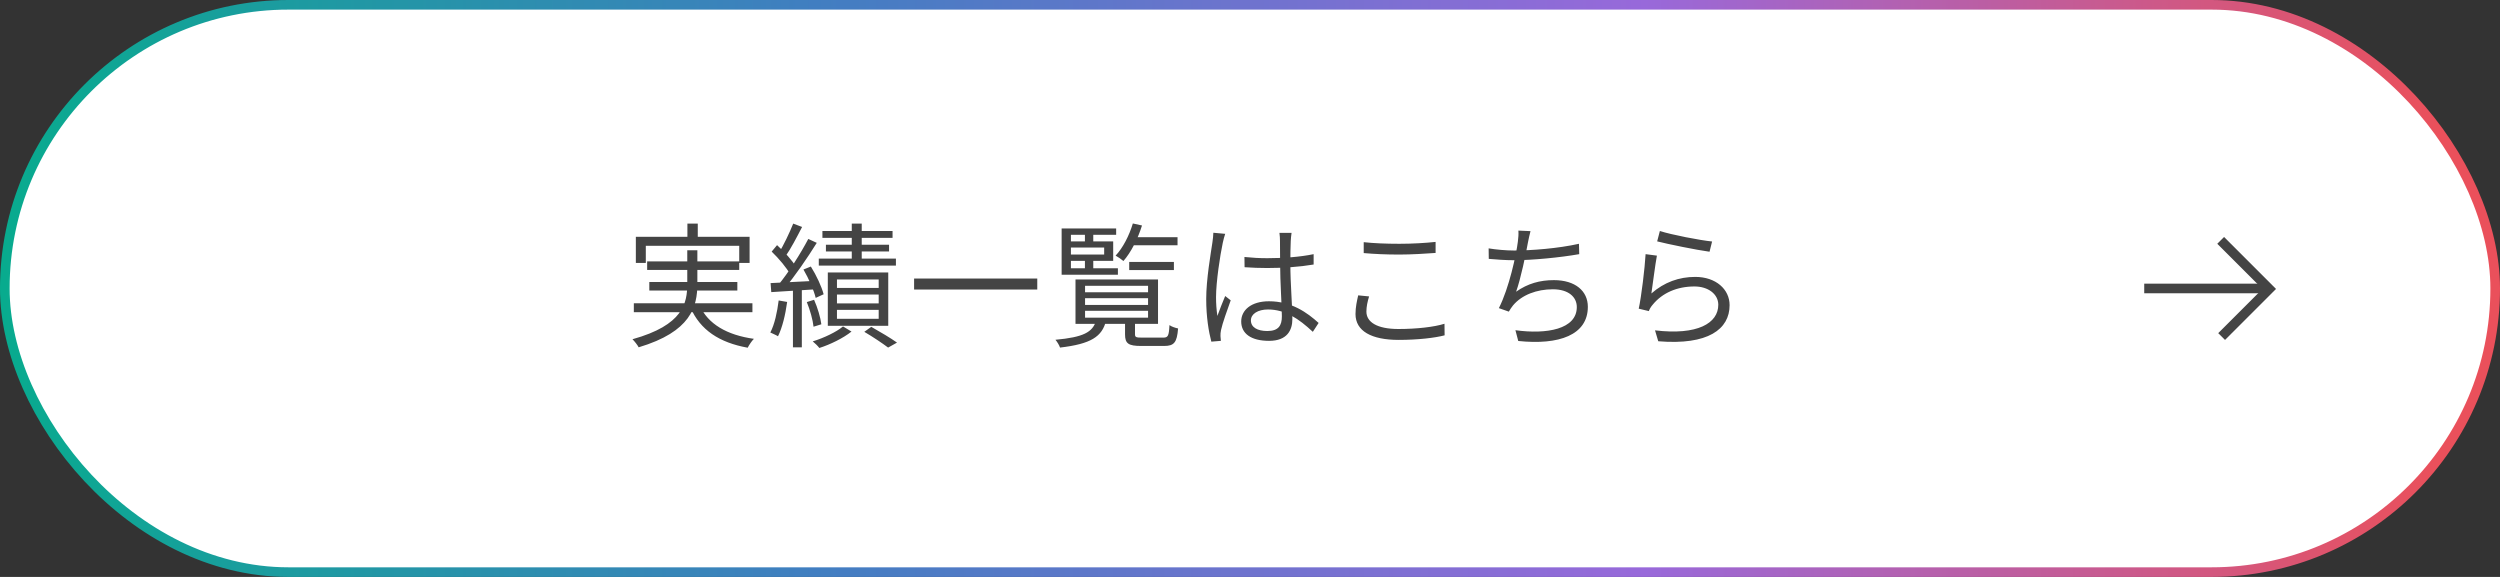 <svg width="260" height="60" viewBox="0 0 260 60" fill="none" xmlns="http://www.w3.org/2000/svg">
<rect x="0" y="0" width="260" height="60" fill="#333333" stroke="none"/>
<rect x="0.5" y="0.5" width="259" height="59" rx="29.5" fill="white"/>
<rect x="0.5" y="0.5" width="259" height="59" rx="29.5" stroke="url(#paint0_linear_49_4706)"/>
<path d="M71.49 23.254H72.568V25.298H71.49V23.254ZM66.128 24.626H77.958V27.342H76.88V25.564H67.164V27.342H66.128V24.626ZM67.304 27.188H76.88V28.07H67.304V27.188ZM65.918 31.542H78.252V32.466H65.918V31.542ZM67.528 29.33H76.684V30.212H67.528V29.33ZM72.764 31.766C73.632 33.698 75.592 34.846 78.406 35.238C78.182 35.462 77.902 35.882 77.762 36.162C74.808 35.63 72.82 34.314 71.812 31.99L72.764 31.766ZM71.476 26.026H72.526V29.512C72.526 31.906 71.854 34.496 66.422 36.12C66.31 35.896 66.002 35.504 65.778 35.28C71.056 33.81 71.476 31.528 71.476 29.512V26.026ZM88.584 23.254H89.62V27.496H88.584V23.254ZM85.532 24.024H92.826V24.738H85.532V24.024ZM85.896 25.452H92.462V26.152H85.896V25.452ZM85.154 26.894H93.176V27.622H85.154V26.894ZM87.044 30.632V31.556H91.384V30.632H87.044ZM87.044 32.228V33.152H91.384V32.228H87.044ZM87.044 29.064V29.946H91.384V29.064H87.044ZM86.092 28.336H92.378V33.88H86.092V28.336ZM89.886 34.51L90.614 33.992C91.552 34.524 92.644 35.168 93.288 35.63L92.364 36.148C91.79 35.714 90.796 35.042 89.886 34.51ZM87.674 33.95L88.556 34.482C87.716 35.154 86.358 35.826 85.21 36.19C85.056 35.98 84.734 35.672 84.524 35.504C85.672 35.154 87.016 34.51 87.674 33.95ZM82.494 23.254L83.418 23.604C82.886 24.64 82.228 25.9 81.682 26.67L80.968 26.362C81.472 25.55 82.13 24.178 82.494 23.254ZM84.062 24.85L84.944 25.256C83.978 26.81 82.62 28.798 81.57 30.016L80.926 29.652C81.976 28.406 83.292 26.32 84.062 24.85ZM80.254 26.166L80.814 25.494C81.57 26.18 82.424 27.118 82.788 27.762L82.186 28.546C81.836 27.874 80.996 26.88 80.254 26.166ZM83.558 28.028L84.328 27.72C84.902 28.63 85.462 29.834 85.658 30.604L84.832 30.982C84.65 30.198 84.104 28.966 83.558 28.028ZM80.142 29.442C81.36 29.386 83.11 29.302 84.874 29.204V30.086C83.18 30.198 81.486 30.296 80.212 30.38L80.142 29.442ZM83.908 31.416L84.664 31.178C85.028 31.99 85.336 33.04 85.42 33.726L84.608 33.978C84.538 33.292 84.244 32.228 83.908 31.416ZM80.982 31.248L81.864 31.402C81.682 32.732 81.36 34.076 80.912 34.972C80.744 34.86 80.324 34.678 80.114 34.58C80.562 33.726 80.828 32.466 80.982 31.248ZM82.466 29.848H83.39V36.12H82.466V29.848ZM95.066 28.966H107.876V30.114H95.066V28.966ZM112.846 31.01V31.71H119.398V31.01H112.846ZM112.846 32.326V33.04H119.398V32.326H112.846ZM112.846 29.722V30.394H119.398V29.722H112.846ZM111.852 29.064H120.434V33.684H111.852V29.064ZM117.004 33.32H118.04V34.762C118.04 35.07 118.152 35.112 118.782 35.112C119.076 35.112 120.56 35.112 120.966 35.112C121.47 35.112 121.568 34.958 121.624 33.81C121.82 33.964 122.24 34.104 122.52 34.16C122.408 35.63 122.1 35.98 121.064 35.98C120.77 35.98 118.964 35.98 118.684 35.98C117.354 35.98 117.004 35.728 117.004 34.776V33.32ZM113.994 33.348H115.03C114.624 35.014 113.462 35.77 110.242 36.148C110.172 35.91 109.934 35.532 109.766 35.336C112.678 35.07 113.63 34.552 113.994 33.348ZM117.438 27.244H122.086V28.084H117.438V27.244ZM117.592 24.668H122.464V25.508H117.592V24.668ZM117.816 23.24L118.768 23.45C118.334 24.85 117.62 26.25 116.836 27.146C116.668 26.992 116.262 26.712 116.024 26.586C116.794 25.76 117.438 24.5 117.816 23.24ZM112.832 24.094H113.7V25.396H112.832V24.094ZM112.832 26.726H113.7V28.07H112.832V26.726ZM110.942 25.102H115.772V27.132H110.942V26.474H114.834V25.746H110.942V25.102ZM116.08 23.758V24.416H111.376V27.902H116.262V28.574H110.41V23.758H116.08ZM129.422 26.726C130.22 26.81 130.976 26.852 131.802 26.852C133.482 26.852 135.204 26.726 136.618 26.432V27.51C135.134 27.762 133.426 27.874 131.788 27.874C130.976 27.874 130.248 27.846 129.436 27.79L129.422 26.726ZM134.322 24.22C134.28 24.5 134.252 24.794 134.238 25.06C134.21 25.578 134.196 26.572 134.196 27.398C134.196 29.554 134.406 31.738 134.406 33.18C134.406 34.328 133.874 35.448 131.984 35.448C130.108 35.448 129.086 34.692 129.086 33.432C129.086 32.256 130.122 31.332 131.97 31.332C134.322 31.332 135.96 32.522 137.136 33.586L136.534 34.51C135.064 33.138 133.65 32.186 131.872 32.186C130.822 32.186 130.094 32.648 130.094 33.32C130.094 34.048 130.78 34.426 131.802 34.426C132.978 34.426 133.314 33.838 133.314 32.9C133.314 31.892 133.132 29.274 133.132 27.426C133.132 26.46 133.118 25.578 133.118 25.088C133.118 24.836 133.104 24.472 133.062 24.22H134.322ZM127.42 24.318C127.336 24.542 127.224 25.004 127.168 25.256C126.888 26.558 126.468 29.33 126.468 30.898C126.468 31.584 126.51 32.172 126.608 32.858C126.832 32.214 127.182 31.36 127.42 30.786L127.994 31.234C127.644 32.214 127.126 33.642 126.986 34.328C126.944 34.524 126.916 34.804 126.93 34.958C126.944 35.098 126.958 35.308 126.972 35.448L125.978 35.532C125.712 34.524 125.446 32.984 125.446 31.094C125.446 29.036 125.922 26.362 126.09 25.214C126.146 24.878 126.174 24.514 126.188 24.206L127.42 24.318ZM141.826 25.186C142.834 25.298 144.122 25.354 145.536 25.354C146.88 25.354 148.294 25.27 149.302 25.158V26.306C148.35 26.376 146.824 26.474 145.536 26.474C144.136 26.474 142.932 26.418 141.826 26.32V25.186ZM142.386 30.828C142.218 31.374 142.106 31.892 142.106 32.41C142.106 33.488 143.198 34.216 145.438 34.216C147.356 34.216 149.162 34.006 150.226 33.67L150.24 34.874C149.232 35.14 147.454 35.35 145.466 35.35C142.624 35.35 140.972 34.426 140.972 32.662C140.972 31.934 141.126 31.276 141.252 30.716L142.386 30.828ZM159.172 24.038C159.06 24.416 158.99 24.85 158.906 25.214C158.71 26.334 158.15 29.036 157.674 30.338C158.892 29.484 160.152 29.134 161.608 29.134C163.834 29.134 165.136 30.268 165.136 31.906C165.136 34.832 162.154 35.91 157.898 35.462L157.604 34.342C160.852 34.79 163.988 34.244 163.988 31.934C163.988 30.898 163.134 30.086 161.496 30.086C159.83 30.086 158.276 30.66 157.352 31.766C157.184 31.976 157.058 32.172 156.918 32.41L155.882 32.046C156.946 29.96 157.688 26.488 157.856 25.144C157.912 24.696 157.94 24.36 157.912 23.982L159.172 24.038ZM154.818 25.83C155.56 25.956 156.624 26.054 157.464 26.054C159.256 26.054 162.014 25.844 164.212 25.354L164.24 26.432C162.252 26.782 159.396 27.062 157.478 27.062C156.526 27.062 155.63 26.992 154.832 26.922L154.818 25.83ZM172.626 24.024C173.83 24.416 176.812 24.99 178.058 25.116L177.792 26.18C176.448 25.998 173.424 25.382 172.346 25.102L172.626 24.024ZM172.318 26.586C172.136 27.538 171.884 29.61 171.744 30.52C173.088 29.344 174.628 28.798 176.308 28.798C178.45 28.798 179.878 30.086 179.878 31.738C179.878 34.23 177.652 35.924 172.458 35.49L172.122 34.356C176.546 34.888 178.702 33.614 178.702 31.696C178.702 30.59 177.652 29.792 176.224 29.792C174.39 29.792 172.878 30.478 171.898 31.668C171.688 31.906 171.562 32.13 171.478 32.354L170.428 32.102C170.708 30.828 171.058 27.888 171.142 26.432L172.318 26.586Z" fill="#444444"/>
<path d="M223 30L236 30" stroke="#444444" stroke-miterlimit="10"/>
<path d="M230.95 25L236 30.05L231.048 35" stroke="#444444" stroke-miterlimit="10"/>
<defs>
<linearGradient id="paint0_linear_49_4706" x1="253.5" y1="60.001" x2="0" y2="60.001" gradientUnits="userSpaceOnUse">
<stop stop-color="#EA505B"/>
<stop offset="0.325" stop-color="#9869DA"/>
<stop offset="0.665" stop-color="#417EC1"/>
<stop offset="1" stop-color="#08AB8E"/>
</linearGradient>
</defs>
</svg>
